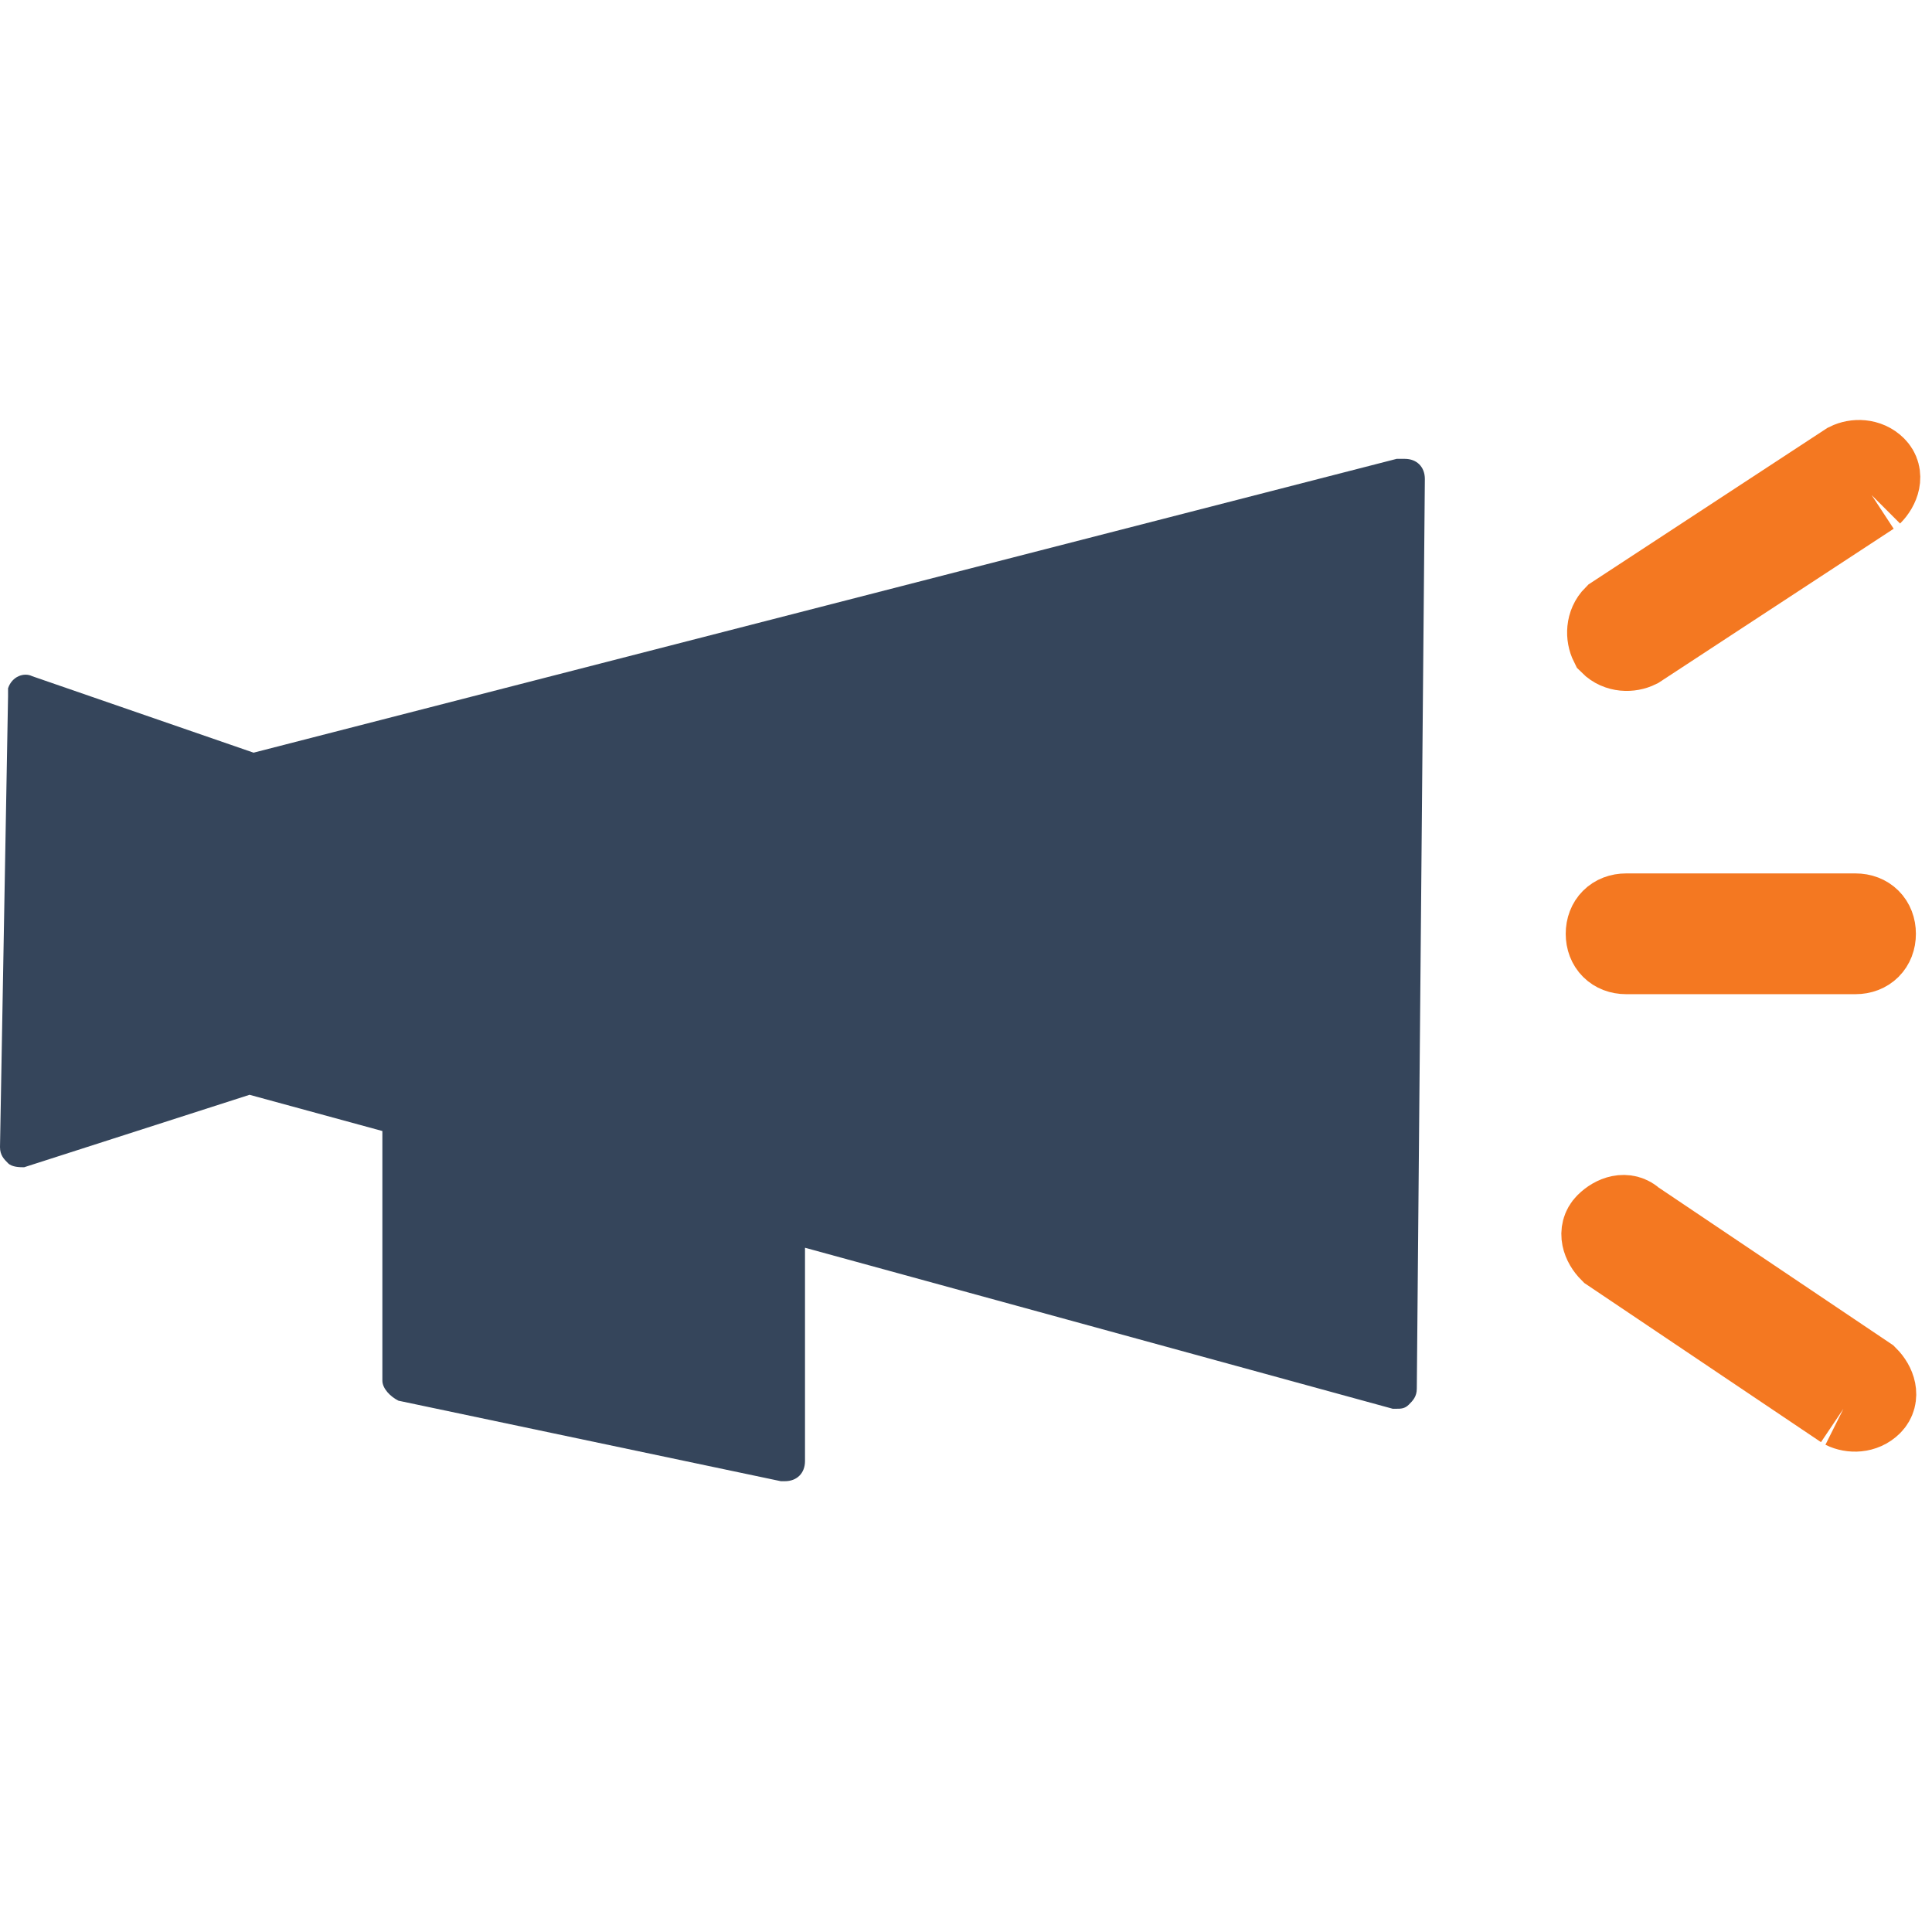 <?xml version="1.0" encoding="utf-8"?><svg version="1.1" id="prefix__Layer_1" xmlns="http://www.w3.org/2000/svg" x="0" y="0" viewBox="0 0 48 48" xml:space="preserve"><style>.prefix__st0{fill-rule:evenodd;clip-rule:evenodd;fill:#35455b}.prefix__st1{fill:#f47821;stroke:#f47821;stroke-width:2;stroke-miterlimit:10}</style><path class="prefix__st0" d="M34.7 11.4L6.3 18.7.8 16.8c-.2-.1-.5 0-.6.3v.2L0 28.5c0 .2.1.3.2.4s.3.1.4.1l5.6-1.8 3.3.9v6.2c0 .2.2.4.4.5l9.5 2h.1c.3 0 .5-.2.5-.5V31l14.6 4h.1c.1 0 .2 0 .3-.1s.2-.2.2-.4l.2-22.6c0-.3-.2-.5-.5-.5h-.2M18.9 35.6l-8.5-1.8v-5.5l8.5 2.3v5z"/><path class="prefix__st1" d="M46.1 23.7h-5.7c-.3 0-.5-.2-.5-.5s.2-.5.5-.5h5.7c.3 0 .5.2.5.5s-.2.5-.5.5M46.5 12.3l-5.8 3.8c-.2.1-.5.1-.7-.1-.1-.2-.1-.5.1-.7l5.8-3.8c.2-.1.5-.1.7.1.2.2.1.5-.1.7M45.8 35L40 31.1c-.2-.2-.3-.5-.1-.7.2-.2.5-.3.7-.1l5.8 3.9c.2.2.3.5.1.7-.2.2-.5.2-.7.1"/><path class="prefix__st0" d="M9.9 27.5v6.8l9.3 1.9.6-7.2z"/></svg>